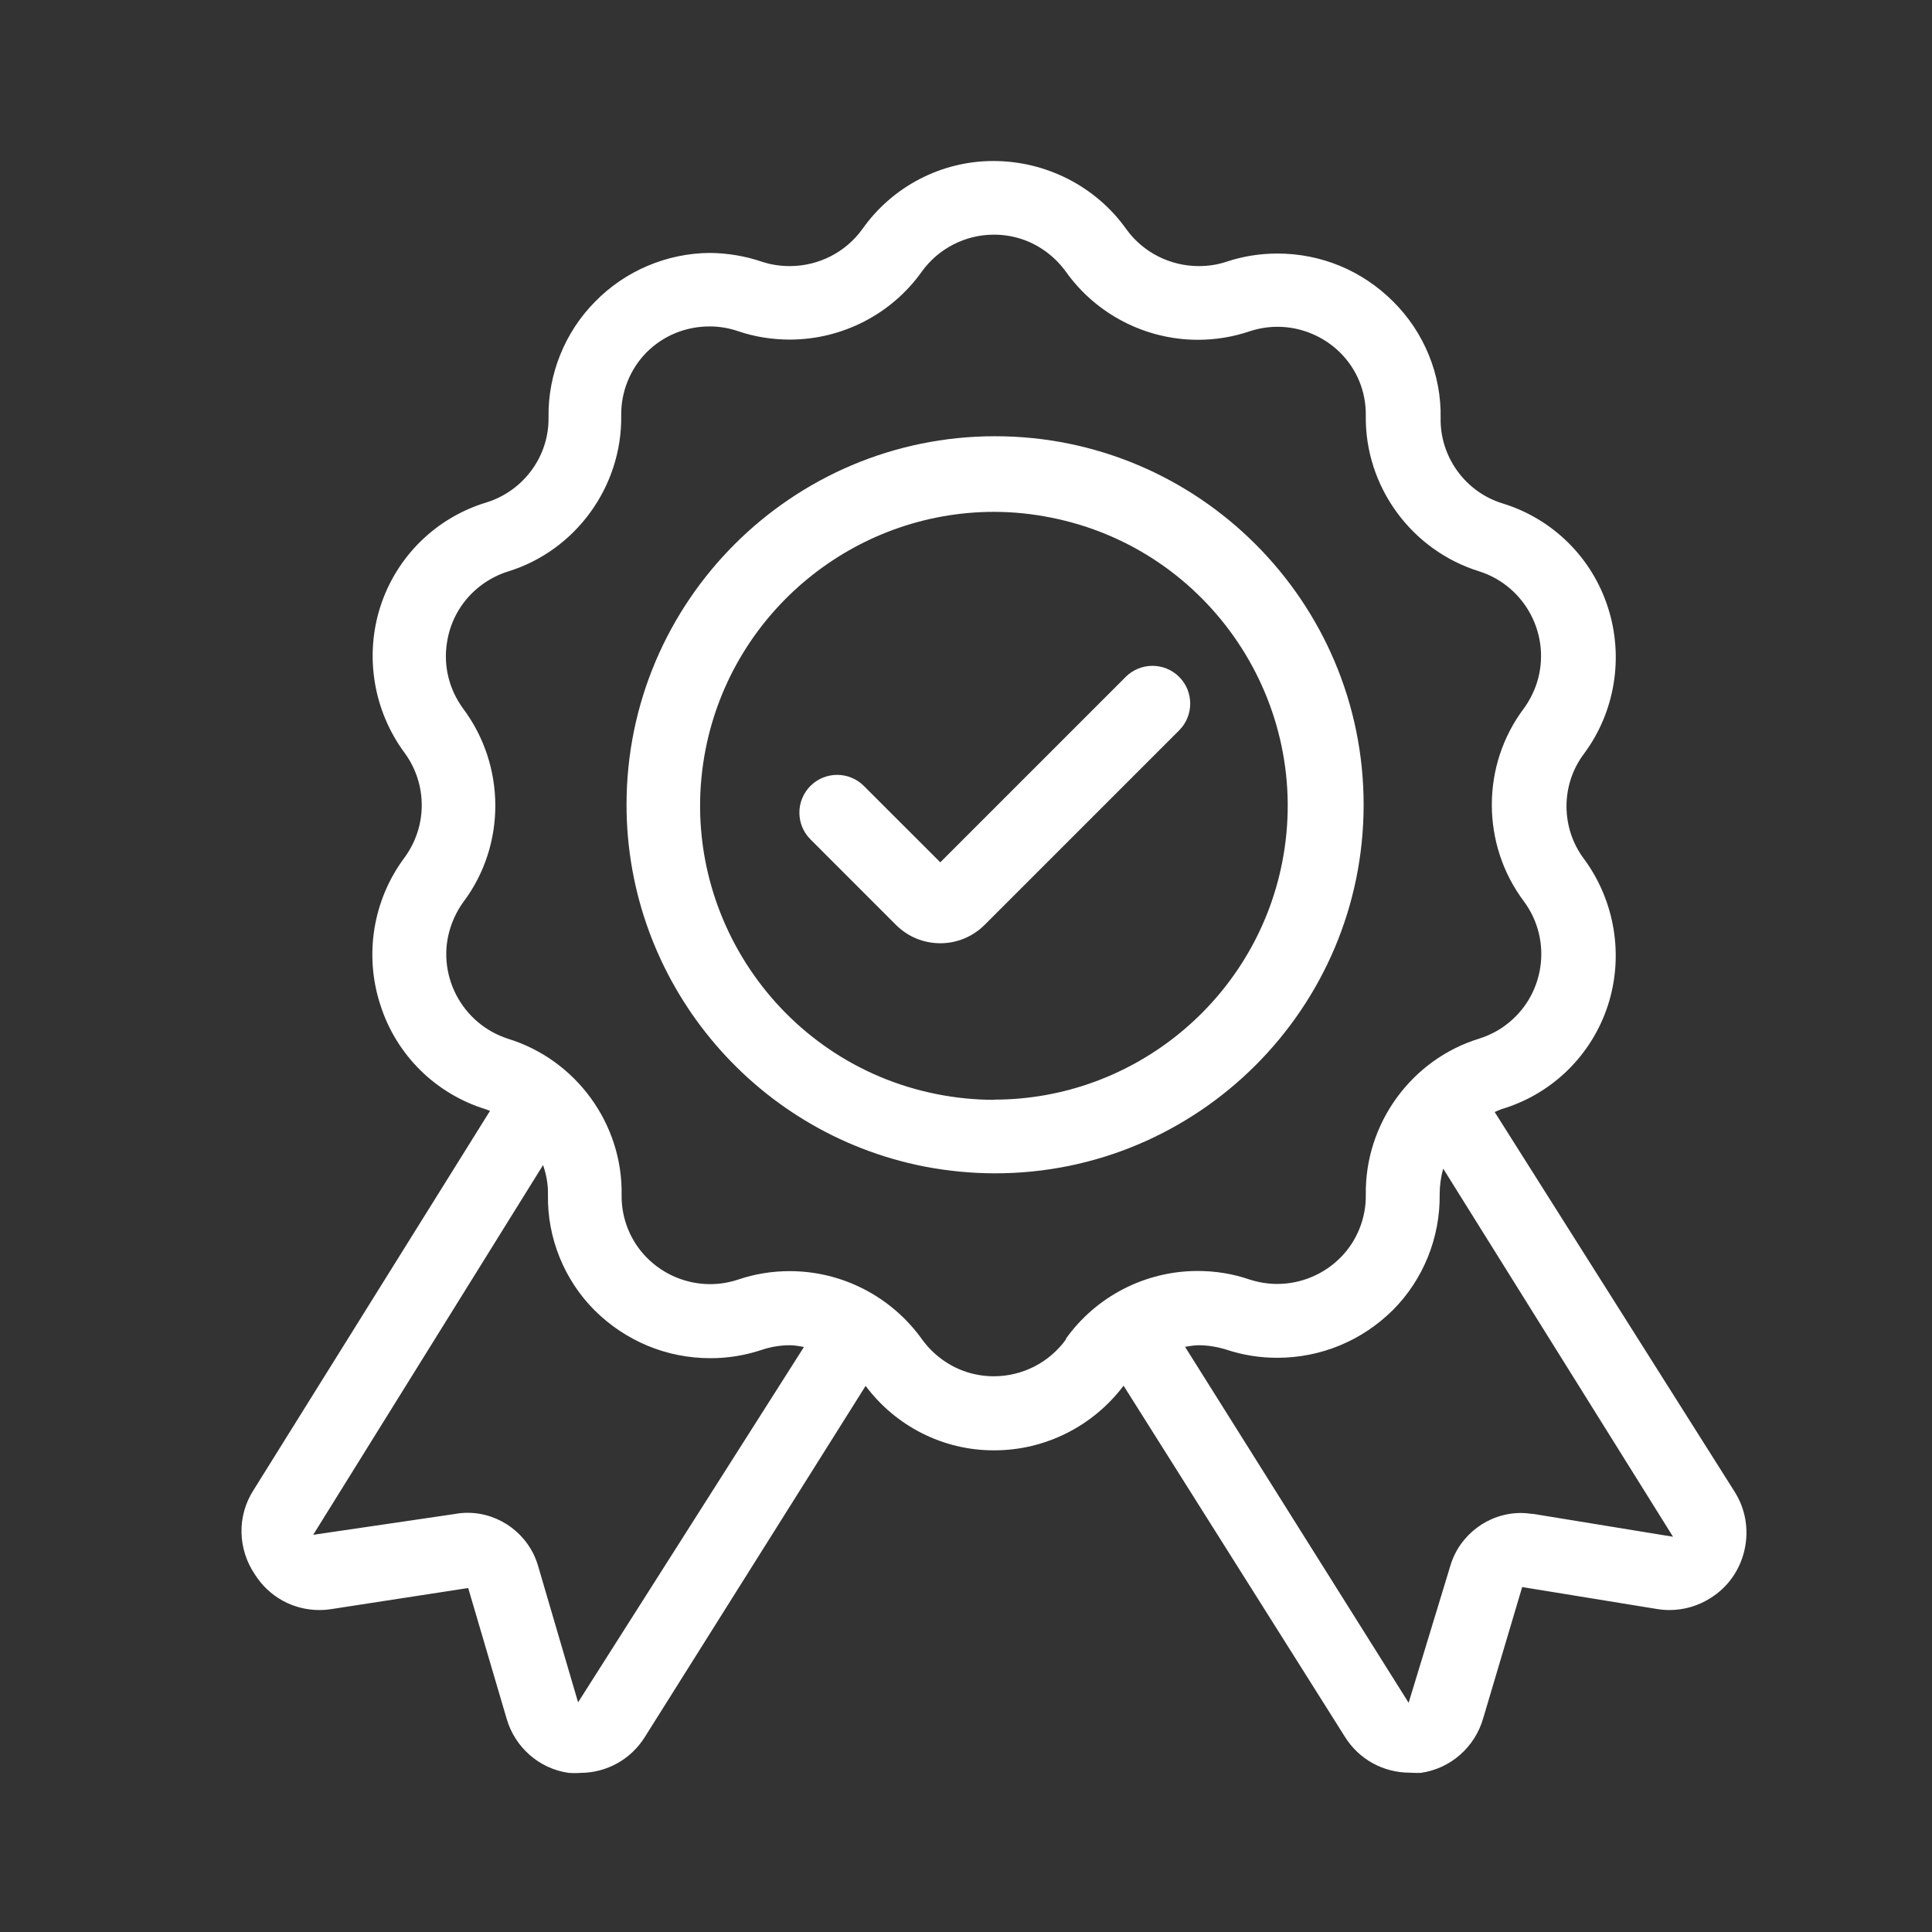 <?xml version="1.0" encoding="UTF-8"?> <svg xmlns="http://www.w3.org/2000/svg" width="48" height="48" viewBox="0 0 48 48" fill="none"><rect x="0" y="0" width="48" height="48" fill="#333333" stroke="none"/><path d="M43.094 37.058L37.135 27.628C37.193 27.604 37.252 27.574 37.31 27.555C38.565 27.179 39.55 26.213 39.951 24.968C40.346 23.738 40.121 22.381 39.355 21.341C38.774 20.57 38.774 19.492 39.355 18.725C40.126 17.686 40.346 16.329 39.951 15.099C39.555 13.854 38.574 12.888 37.33 12.507C36.407 12.224 35.773 11.351 35.792 10.384C35.812 9.305 35.382 8.256 34.616 7.495C33.845 6.723 32.825 6.299 31.736 6.299C31.307 6.299 30.877 6.367 30.467 6.504C30.248 6.577 30.018 6.611 29.784 6.611C29.071 6.611 28.398 6.27 27.983 5.694C27.231 4.634 25.992 4 24.679 4C23.385 4 22.17 4.634 21.423 5.694C21.008 6.27 20.335 6.611 19.622 6.611C19.388 6.611 19.158 6.577 18.934 6.504C18.519 6.362 18.085 6.289 17.64 6.284C16.572 6.289 15.532 6.728 14.785 7.495C14.034 8.251 13.614 9.296 13.628 10.36C13.648 11.326 13.013 12.195 12.086 12.483C10.837 12.859 9.851 13.825 9.45 15.07C9.055 16.3 9.28 17.657 10.046 18.696C10.622 19.477 10.622 20.531 10.046 21.312C9.265 22.362 9.045 23.728 9.45 24.968C9.846 26.213 10.827 27.179 12.071 27.56C12.106 27.57 12.14 27.589 12.174 27.599L6.297 37.024C5.887 37.663 5.902 38.483 6.336 39.122C6.688 39.674 7.283 40.001 7.937 40.001C8.045 40.001 8.157 39.991 8.269 39.972L11.632 39.454L12.584 42.69C12.789 43.413 13.399 43.945 14.131 44.047C14.175 44.047 14.224 44.052 14.268 44.052C14.312 44.052 14.361 44.052 14.414 44.047C15.073 44.047 15.678 43.71 16.025 43.149L21.506 34.432C22.253 35.432 23.429 36.033 24.683 36.033H24.708C25.967 36.033 27.158 35.432 27.915 34.427L33.41 43.144C33.757 43.706 34.362 44.042 35.031 44.042C35.075 44.042 35.124 44.047 35.167 44.047C35.211 44.047 35.26 44.047 35.294 44.047C36.036 43.945 36.646 43.408 36.851 42.685L37.818 39.43L41.147 39.972C41.254 39.991 41.366 40.001 41.474 40.001C41.84 40.001 42.191 39.898 42.498 39.703C42.933 39.43 43.231 39.005 43.343 38.502C43.455 38.005 43.367 37.487 43.094 37.058ZM14.361 42.29L13.365 38.893C13.136 38.122 12.418 37.585 11.617 37.585C11.515 37.585 11.408 37.595 11.305 37.614L7.781 38.132L13.492 28.946C13.575 29.18 13.619 29.429 13.614 29.688C13.594 30.752 14.019 31.801 14.771 32.553C15.542 33.319 16.562 33.744 17.65 33.744C18.085 33.744 18.509 33.675 18.919 33.539C19.149 33.461 19.388 33.422 19.627 33.422C19.744 33.422 19.861 33.446 19.974 33.465L14.365 42.29H14.361ZM26.485 33.275C26.07 33.851 25.401 34.193 24.693 34.193C24.23 34.193 23.785 34.051 23.41 33.778C23.214 33.636 23.048 33.47 22.907 33.275C22.15 32.216 20.925 31.581 19.622 31.581C19.183 31.581 18.753 31.65 18.338 31.791C18.114 31.865 17.88 31.904 17.64 31.904C17.055 31.904 16.484 31.665 16.074 31.25C15.664 30.84 15.434 30.269 15.444 29.688C15.473 27.921 14.312 26.33 12.623 25.808C12.062 25.627 11.608 25.241 11.335 24.719C11.066 24.197 11.012 23.596 11.193 23.04C11.266 22.816 11.373 22.601 11.515 22.406C12.574 20.995 12.569 19.023 11.505 17.603C11.159 17.129 11.012 16.549 11.105 15.963C11.193 15.382 11.505 14.87 11.979 14.523C12.174 14.382 12.384 14.274 12.613 14.201C14.302 13.684 15.459 12.088 15.434 10.321C15.425 9.74 15.654 9.169 16.064 8.754C16.479 8.339 17.035 8.11 17.631 8.11C17.87 8.11 18.109 8.149 18.334 8.227C18.748 8.368 19.183 8.437 19.622 8.437C20.92 8.437 22.15 7.807 22.902 6.748C23.317 6.172 23.985 5.83 24.693 5.83C25.157 5.83 25.601 5.972 25.977 6.245C26.167 6.382 26.338 6.553 26.48 6.748C27.231 7.807 28.461 8.442 29.76 8.442C30.194 8.442 30.628 8.373 31.043 8.232C31.268 8.158 31.502 8.119 31.741 8.119C32.327 8.119 32.898 8.359 33.308 8.773C33.718 9.188 33.938 9.735 33.933 10.316C33.903 12.083 35.065 13.674 36.754 14.196C37.91 14.567 38.55 15.807 38.184 16.963C38.111 17.188 38.003 17.403 37.862 17.598C36.798 19.009 36.798 20.98 37.862 22.396C38.584 23.372 38.379 24.753 37.398 25.476C37.203 25.622 36.983 25.729 36.754 25.803C35.065 26.32 33.908 27.916 33.933 29.683C33.942 30.264 33.713 30.835 33.303 31.245C32.893 31.66 32.322 31.899 31.736 31.899C31.497 31.899 31.263 31.86 31.038 31.787C30.623 31.645 30.194 31.577 29.755 31.577C28.451 31.577 27.226 32.211 26.475 33.27L26.485 33.275ZM38.077 37.614C37.979 37.6 37.881 37.59 37.784 37.59C36.983 37.59 36.266 38.127 36.036 38.893L34.997 42.305L29.442 33.461C29.555 33.446 29.662 33.422 29.774 33.422C30.009 33.422 30.238 33.461 30.462 33.529C30.872 33.666 31.297 33.734 31.731 33.734C32.82 33.734 33.84 33.309 34.611 32.543C35.363 31.787 35.782 30.742 35.768 29.678C35.768 29.458 35.797 29.244 35.856 29.034L41.566 38.18L38.072 37.609L38.077 37.614Z" fill="white"></path><path d="M33.879 19.994C33.879 14.948 29.774 10.838 24.723 10.838C19.676 10.838 15.566 14.943 15.566 19.994C15.566 24.358 18.675 28.136 22.956 28.98C23.537 29.092 24.132 29.151 24.723 29.151C29.769 29.151 33.879 25.046 33.879 19.994ZM24.703 27.325C24.23 27.325 23.746 27.277 23.278 27.184C19.329 26.403 16.752 22.552 17.533 18.603C18.207 15.192 21.223 12.717 24.698 12.717C25.172 12.717 25.645 12.766 26.109 12.859C30.057 13.64 32.634 17.486 31.854 21.434C31.18 24.846 28.168 27.32 24.698 27.32L24.703 27.325Z" fill="white"></path><path d="M23.366 23.435C22.946 23.435 22.555 23.274 22.258 22.977L20.135 20.853C19.769 20.487 19.769 19.892 20.135 19.526C20.501 19.16 21.096 19.16 21.462 19.526L23.361 21.424L27.968 16.817C28.334 16.451 28.93 16.451 29.296 16.817C29.662 17.183 29.662 17.779 29.296 18.145L24.464 22.977C24.171 23.27 23.776 23.435 23.361 23.435H23.366Z" fill="white"></path></svg> 